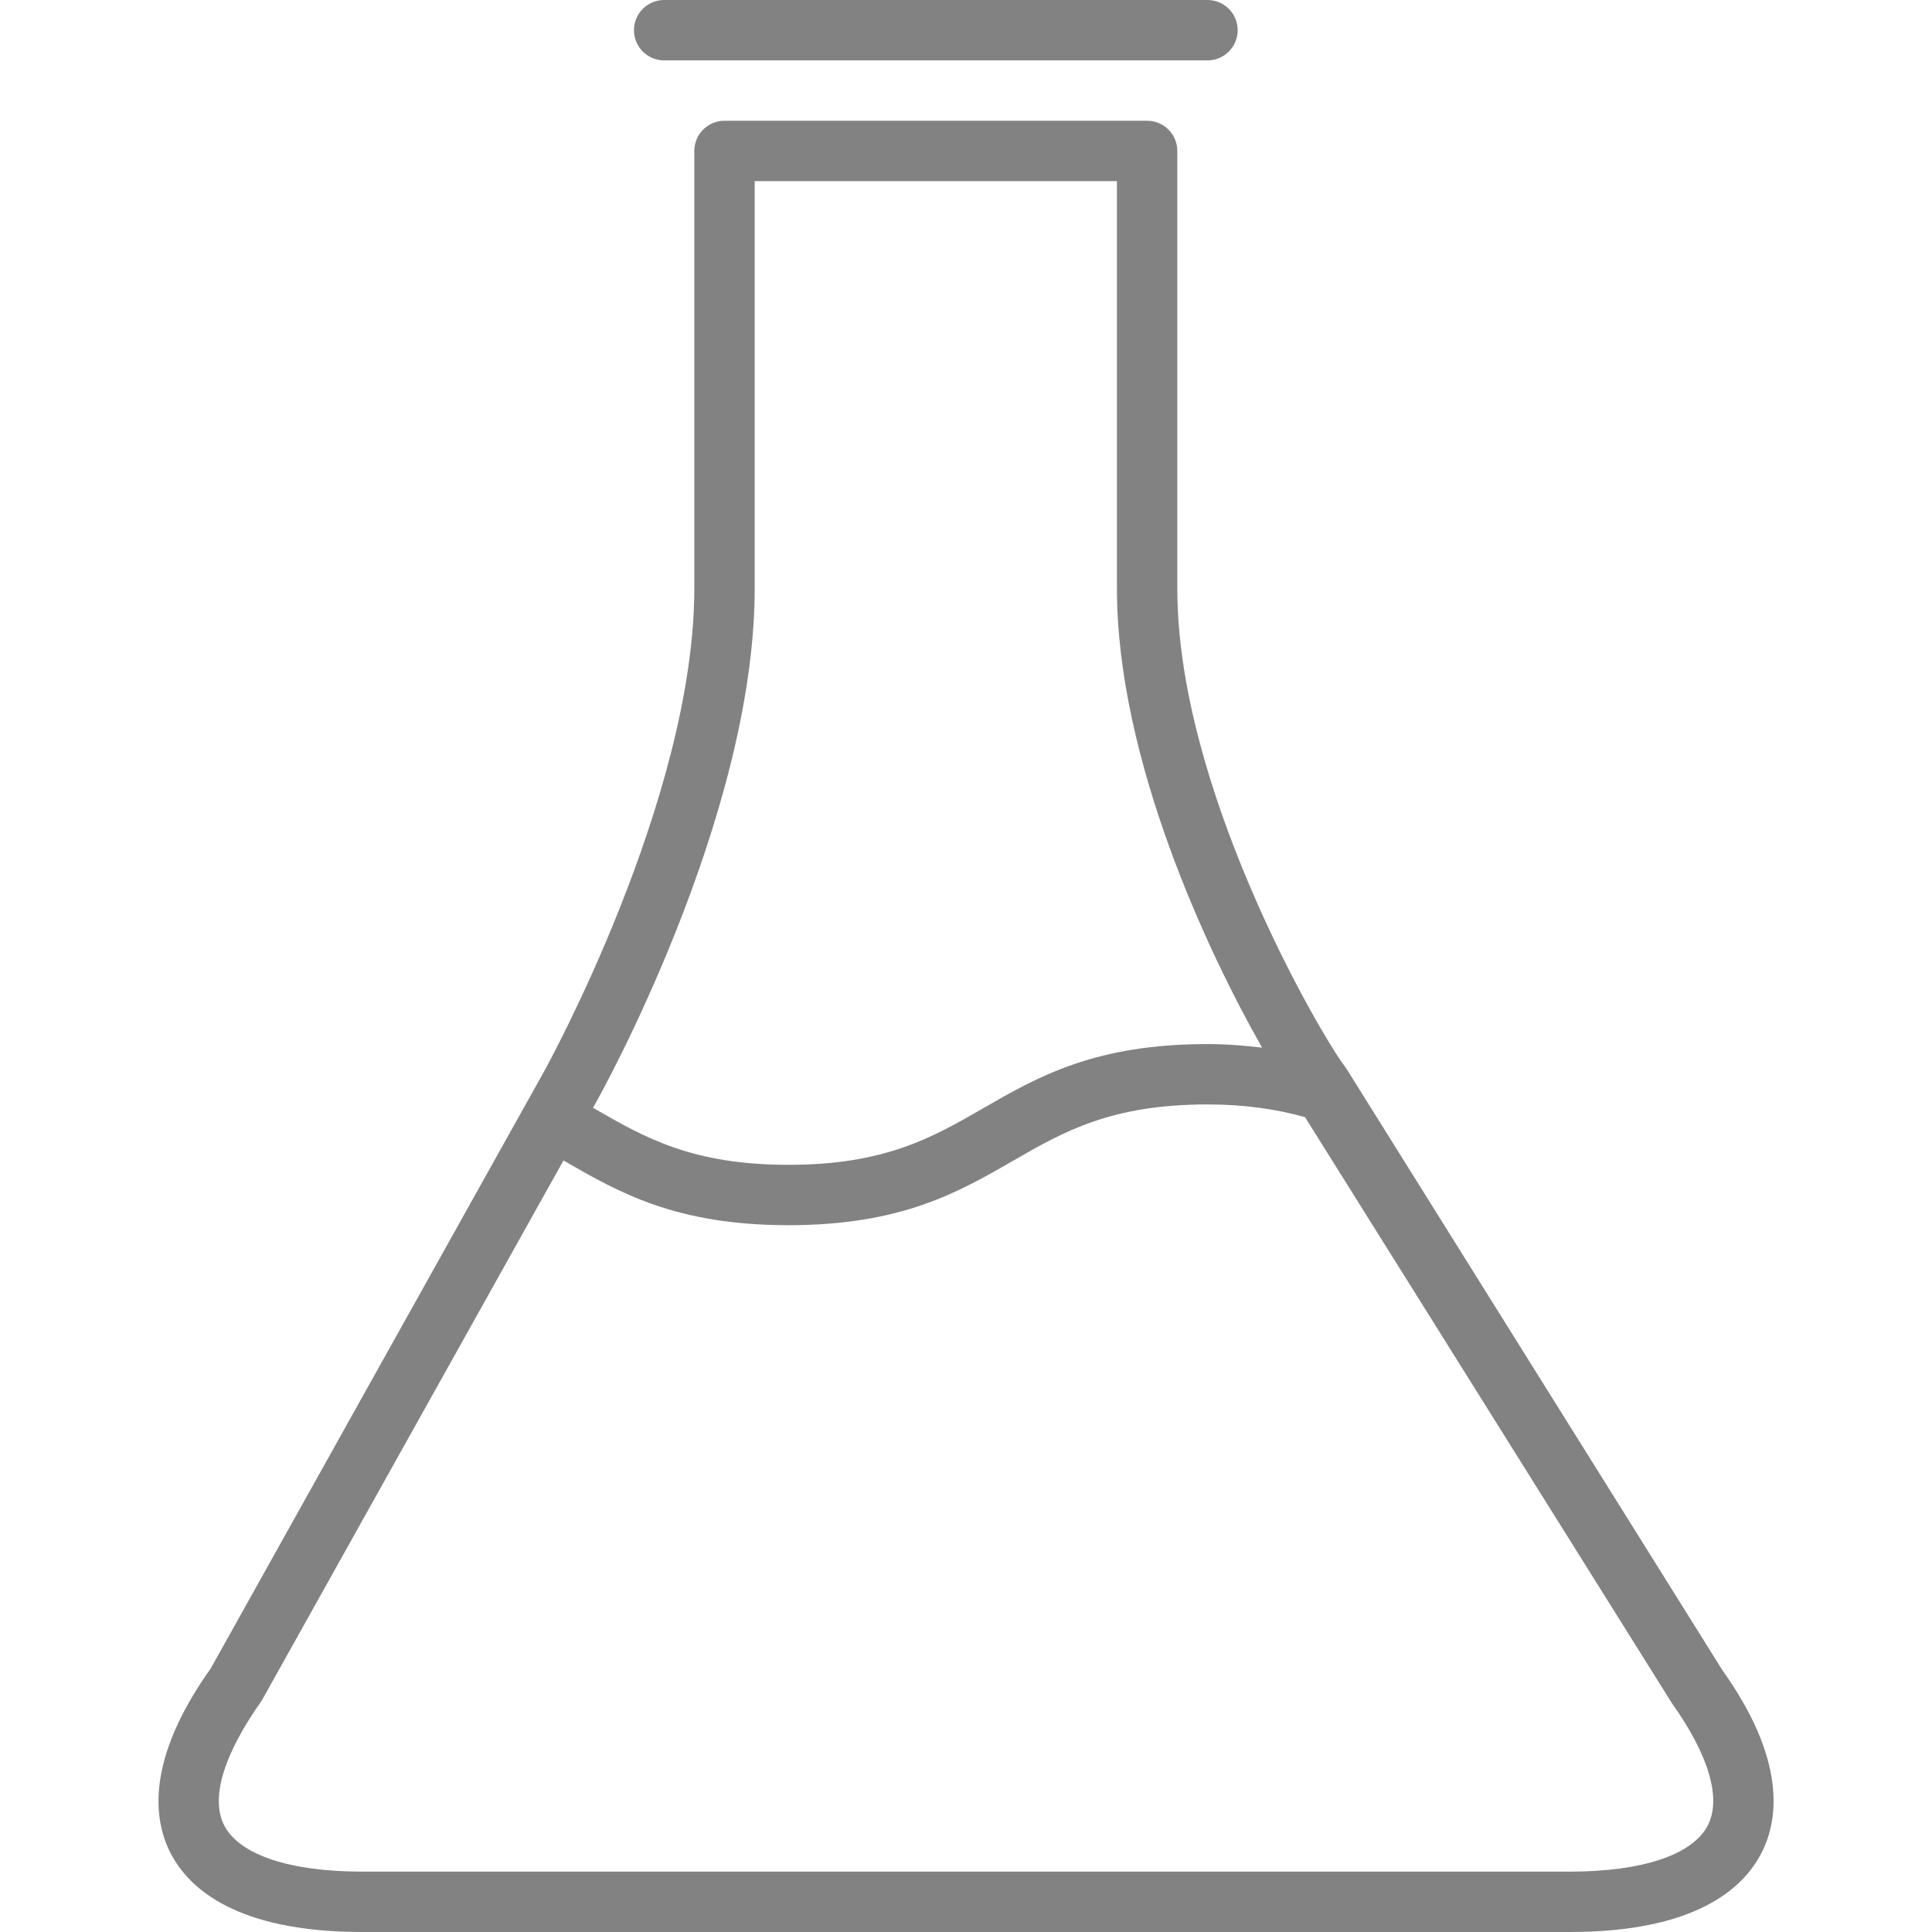 <?xml version="1.0" encoding="utf-8"?>

<!DOCTYPE svg PUBLIC "-//W3C//DTD SVG 1.1//EN" "http://www.w3.org/Graphics/SVG/1.1/DTD/svg11.dtd">
<!-- Скачано с сайта svg4.ru / Downloaded from svg4.ru -->
<svg version="1.1" id="Layer_1" xmlns="http://www.w3.org/2000/svg" xmlns:xlink="http://www.w3.org/1999/xlink" 
	 width="800px" height="800px" viewBox="0 0 27 32" enable-background="new 0 0 27 32" xml:space="preserve">
<g>
	<path fill="#828282" d="M17.5,1C17.776,1,18,0.776,18,0.5S17.776,0,17.5,0h-9C8.224,0,8,0.224,8,0.5S8.224,1,8.5,1H17.5z"/>
	<path fill="#828282" d="M0.99,27.635c-1.074,1.511-0.954,2.498-0.664,3.06C0.633,31.29,1.433,32,3.5,32h20
		c2.067,0,2.867-0.71,3.174-1.306c0.29-0.562,0.41-1.549-0.648-3.034l-6.219-9.95l-0.088-0.124C19.272,16.948,17,13.022,17,9.75V2.5
		C17,2.224,16.776,2,16.5,2h-7C9.224,2,9,2.224,9,2.5v7.25c0,3.491-2.465,7.957-2.493,8.005L0.99,27.635z M25.786,30.235
		C25.535,30.722,24.702,31,23.5,31h-20c-1.202,0-2.035-0.278-2.286-0.765c-0.229-0.444-0.02-1.162,0.62-2.066l4.999-8.948
		l0.007,0.004c0.91,0.525,1.851,1.068,3.719,1.068s2.81-0.542,3.719-1.066c0.833-0.48,1.619-0.934,3.22-0.934
		c0.607,0,1.133,0.075,1.617,0.21l6.08,9.712C25.806,29.073,26.015,29.791,25.786,30.235z M10,9.75V3h6v6.75
		c0,2.84,1.516,6.042,2.404,7.602c-0.29-0.033-0.585-0.059-0.905-0.059c-1.869,0-2.81,0.542-3.719,1.066
		c-0.833,0.48-1.619,0.934-3.22,0.934c-1.601,0-2.387-0.454-3.219-0.934l-0.019-0.011l0.046-0.082C7.393,18.226,10,13.58,10,9.75z"
		/>
</g>
</svg>